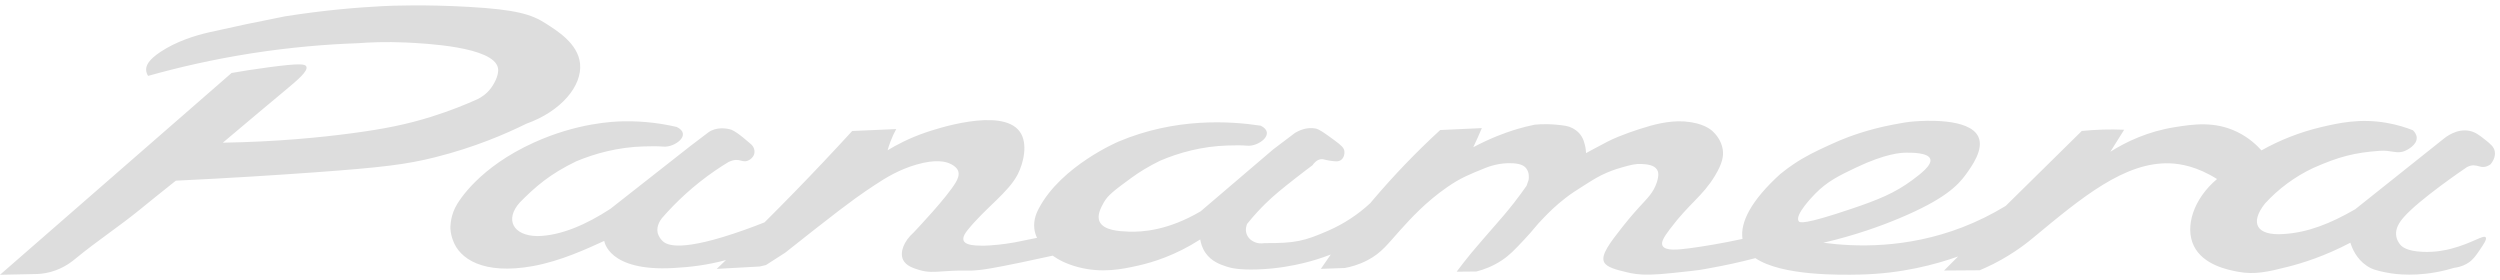 <?xml version="1.0" encoding="UTF-8"?> <svg xmlns="http://www.w3.org/2000/svg" width="232" height="26" viewBox="0 0 232 26" fill="none"><path fill-rule="evenodd" clip-rule="evenodd" d="M228.926 15.512C229.936 14.991 230.148 15.902 231.118 15.252C231.24 15.107 231.62 14.615 231.514 14.044C231.435 13.621 231.125 13.367 230.616 12.964C230.124 12.575 229.748 12.278 229.223 12.156C227.996 11.869 226.913 12.76 226.735 12.908C224.012 15.077 221.289 17.245 218.566 19.417C216.246 20.76 214.143 21.585 211.909 21.718C209.42 21.892 208.75 20.718 210.182 18.896C211.45 17.509 212.968 16.39 214.648 15.598C217.091 14.512 218.523 14.166 220.84 13.994C221.926 13.912 222.437 14.334 223.2 13.994C223.312 13.945 224.292 13.496 224.273 12.783C224.263 12.46 224.051 12.212 223.916 12.086C223.339 11.859 222.497 11.575 221.454 11.397C218.988 10.974 217.038 11.413 215.391 11.799C213.458 12.258 211.598 12.983 209.866 13.955C209.42 13.46 208.687 12.77 207.621 12.248C205.512 11.218 203.499 11.535 201.829 11.799C199.324 12.195 197.304 13.156 195.841 14.083C196.267 13.403 196.696 12.72 197.122 12.04C195.811 11.984 194.497 12.022 193.191 12.152C190.838 14.47 188.485 16.787 186.131 19.107C184.846 19.892 183.493 20.559 182.088 21.1C176.909 23.091 172.15 22.919 169.206 22.526C172.19 21.833 174.586 20.958 176.305 20.236C180.408 18.513 181.675 17.235 182.425 16.199C182.989 15.42 184.124 13.852 183.593 12.697C182.771 10.908 178.477 11.209 177.711 11.261C176.995 11.311 176.487 11.41 175.622 11.575C173.269 12.027 171.53 12.697 170.665 13.06C170.265 13.229 169.975 13.364 169.665 13.506C168.529 14.03 167.526 14.499 166.404 15.262C166.113 15.456 165.691 15.757 165.199 16.159C162.493 18.618 161.476 20.635 161.704 22.17C159.747 22.596 158.103 22.86 156.845 23.031C155.703 23.183 154.551 23.302 154.287 22.81C154.116 22.487 154.4 22.015 154.957 21.272C156.776 18.853 157.977 18.242 159.142 16.321C159.862 15.136 159.954 14.46 159.875 13.895C159.746 13.004 159.176 12.407 158.944 12.192C158.75 12.011 158.047 11.407 156.354 11.275C156.307 11.271 156.274 11.268 156.251 11.268C154.822 11.182 153.37 11.585 152.317 11.925C152.208 11.961 150.406 12.512 149.178 13.143C149.069 13.199 148.574 13.456 147.95 13.793C147.63 13.964 147.366 14.11 147.185 14.209C147.178 14.021 147.155 13.76 147.079 13.456C147.023 13.229 146.95 12.945 146.765 12.648C146.472 12.182 146.059 11.961 145.911 11.885C145.521 11.681 145.155 11.644 144.429 11.572C144.359 11.565 144.049 11.535 143.62 11.525C143.128 11.515 142.712 11.542 142.409 11.572C141.791 11.697 141.28 11.836 140.904 11.945C140.491 12.063 139.349 12.407 137.92 13.067C137.418 13.298 137.006 13.509 136.718 13.664C136.999 13.079 137.264 12.487 137.514 11.889L133.652 12.067C131.446 14.091 129.369 16.25 127.431 18.532C127.335 18.645 127.246 18.757 127.15 18.866C127.153 18.863 127.153 18.859 127.157 18.856C126.021 19.911 124.717 20.767 123.298 21.391C121.034 22.381 120.209 22.576 117.357 22.562C117.258 22.562 116.971 22.635 116.628 22.536C116.526 22.506 115.902 22.328 115.687 21.721C115.532 21.285 115.684 20.892 115.733 20.777C116.38 19.971 116.968 19.358 117.394 18.935C118.252 18.093 119.004 17.496 120.222 16.539C120.872 16.031 121.417 15.621 121.793 15.341C121.955 15.11 122.209 14.829 122.569 14.777C122.807 14.74 122.889 14.833 123.358 14.902C123.869 14.981 124.196 15.031 124.447 14.846C124.691 14.671 124.797 14.321 124.76 14.037C124.721 13.73 124.52 13.519 123.817 13.004C122.892 12.327 122.43 11.991 122.077 11.925C121.249 11.77 120.532 12.12 120.179 12.331C119.506 12.839 118.833 13.347 118.159 13.859C115.915 15.777 113.667 17.691 111.423 19.608C108.413 21.381 106.023 21.546 104.729 21.496C103.881 21.463 102.406 21.391 102.036 20.552C101.779 19.972 102.168 19.268 102.422 18.806C102.805 18.113 103.406 17.668 104.99 16.506C105.743 15.955 106.597 15.433 107.657 14.915C109.38 14.176 111.545 13.569 113.941 13.502C114.615 13.486 115.172 13.469 115.73 13.519C116.796 13.634 118.453 12.384 116.994 11.664C114.096 11.225 109.06 10.915 103.789 13.143C103.789 13.143 98.518 15.371 96.418 19.315C96.257 19.618 95.874 20.341 95.989 21.246C96.029 21.559 96.125 21.833 96.237 22.071C95.455 22.232 94.484 22.434 94.161 22.493C93.88 22.543 92.999 22.698 91.87 22.774C91.408 22.807 91.213 22.797 91.062 22.797C89.659 22.797 88.88 22.493 89.778 21.371C91.458 19.278 93.58 17.876 94.455 16.159C94.963 15.163 95.435 13.324 94.633 12.215C92.956 9.892 86.645 12.04 85.909 12.291C84.342 12.826 83.137 13.479 82.371 13.945C82.441 13.694 82.526 13.427 82.632 13.146C82.8 12.7 82.985 12.311 83.17 11.978L79.084 12.156C77.346 14.054 75.579 15.926 73.783 17.77C72.833 18.747 71.889 19.698 70.948 20.635C70.38 20.859 69.766 21.094 69.106 21.328C63.228 23.424 61.921 22.754 61.522 22.398C61.116 22.031 61.026 21.589 61.026 21.589C60.901 20.958 61.297 20.41 61.429 20.242C62.71 18.767 64.34 17.216 66.39 15.816C66.802 15.532 67.215 15.271 67.621 15.027C68.737 14.512 68.836 15.285 69.608 14.8C70.265 14.314 70.017 13.654 69.691 13.38C69.446 13.189 68.542 12.334 67.885 12.044C67.41 11.882 66.443 11.77 65.736 12.284L64.079 13.542L56.647 19.378C54.449 20.813 52.069 21.876 49.871 21.909C47.59 21.876 46.834 20.361 48.23 18.797C49.689 17.315 51.052 16.136 53.465 14.975C55.188 14.248 57.353 13.651 59.749 13.588C60.422 13.572 60.98 13.555 61.538 13.605C62.604 13.717 64.261 12.492 62.802 11.783C61.584 11.499 59.881 11.218 57.842 11.258C56.94 11.275 53.571 11.4 49.534 13.235C44.52 15.512 42.586 18.556 42.227 19.295C41.755 20.275 41.797 21.189 41.797 21.189C41.821 21.645 41.926 22.021 42.032 22.292C42.623 23.998 44.821 25.53 49.465 24.691C52.039 24.223 54.485 23.081 56.076 22.355C56.076 22.355 56.419 25.226 62.525 24.87C64.043 24.79 65.627 24.602 67.367 24.134C67.083 24.407 66.796 24.685 66.512 24.952C67.846 24.88 69.176 24.804 70.509 24.731C70.701 24.685 70.892 24.642 71.08 24.596C71.674 24.213 72.272 23.833 72.866 23.45C73.532 22.919 74.47 22.176 75.595 21.295C79.239 18.433 80.153 17.853 81.16 17.183C82.236 16.466 83.451 15.737 85.038 15.275C86.919 14.727 87.801 15.031 88.114 15.166C88.771 15.447 88.9 15.809 88.923 15.885C89.042 16.252 88.867 16.628 88.698 16.919C87.89 18.298 85.111 21.232 84.781 21.579C83.876 22.384 83.48 23.414 83.804 24.104C84.071 24.675 84.774 24.889 85.286 25.048C86.091 25.295 86.718 25.236 87.487 25.183C89.893 25.018 89.438 25.21 90.946 25.048C91.279 25.012 91.986 24.929 94.729 24.361C95.597 24.183 96.593 23.968 97.689 23.724C98.207 24.097 98.96 24.497 100.019 24.78C102.274 25.381 104.178 24.972 105.634 24.645C106.984 24.341 109.079 23.701 111.383 22.219C111.429 22.52 111.545 23.002 111.878 23.477C112.43 24.266 113.235 24.543 113.809 24.734C114.195 24.863 114.938 25.064 116.72 25.002C118.625 24.936 120.12 24.615 120.948 24.417C121.76 24.223 122.609 23.959 123.496 23.619C123.18 24.068 122.869 24.513 122.576 24.949L124.797 24.87C125.315 24.774 126.077 24.582 126.906 24.147C128.229 23.454 128.784 22.635 129.946 21.351C130.913 20.279 132.325 18.73 134.309 17.361C135.527 16.519 136.293 16.212 137.827 15.592C138.105 15.479 139.158 15.067 140.432 15.153C141.158 15.202 141.455 15.397 141.633 15.625C141.94 16.014 141.884 16.523 141.854 16.697C141.791 16.879 141.729 17.057 141.666 17.239C141.349 17.694 140.96 18.232 140.498 18.823C139.854 19.648 139.29 20.292 138.794 20.859C138.24 21.496 136.946 22.975 136.557 23.454C136.084 24.03 135.624 24.616 135.177 25.213L137.006 25.196C137.679 25.025 138.53 24.721 139.392 24.143C140.092 23.678 140.547 23.193 141.461 22.223C142.435 21.189 142.382 21.107 143.263 20.203C143.735 19.717 144.356 19.087 145.267 18.384C145.841 17.938 146.28 17.665 147.003 17.206C147.878 16.651 148.369 16.344 149.109 16.027C149.752 15.75 150.257 15.608 150.581 15.516C151.347 15.301 151.776 15.186 152.347 15.219C152.799 15.245 153.499 15.288 153.782 15.757C153.875 15.909 153.987 16.215 153.749 16.935C153.439 17.869 152.891 18.384 152.145 19.193C152.145 19.193 151.353 20.051 150.578 21.038C149.419 22.516 148.511 23.675 148.871 24.345C149.119 24.804 149.947 25.025 151.016 25.276C151.211 25.322 151.452 25.381 151.825 25.427C152.551 25.523 153.475 25.52 155.304 25.325C158.225 25.012 157.571 25.078 158.968 24.827C160.047 24.632 161.377 24.355 162.899 23.955C165.344 25.616 170.82 25.517 172.566 25.48C176.48 25.401 179.646 24.533 181.715 23.8L180.411 25.104C181.51 25.097 182.613 25.087 183.712 25.081C184.012 24.955 184.464 24.757 185.002 24.487C187.012 23.467 188.333 22.351 188.739 22.015C193.194 18.318 197.191 15.001 201.377 15.159C202.334 15.196 203.868 15.437 205.74 16.615C203.555 18.45 202.73 21.044 203.585 22.813C204.453 24.609 206.809 25.054 207.671 25.216C209.245 25.513 210.466 25.223 212.275 24.767C213.714 24.407 215.767 23.757 218.114 22.523C218.269 23.018 218.662 24.002 219.619 24.655C220.13 25.005 220.579 25.107 221.355 25.272C221.781 25.361 223.54 25.711 226.022 25.269C226.745 25.14 227.336 24.979 227.745 24.853C228.402 24.777 228.847 24.53 229.072 24.378C229.511 24.084 229.742 23.747 230.062 23.282C230.474 22.678 230.808 22.196 230.672 22.024C230.464 21.764 229.435 22.566 227.468 23.081C226.979 23.209 226.028 23.424 224.83 23.371C223.335 23.308 222.903 22.893 222.741 22.701C222.678 22.625 222.391 22.282 222.358 21.784C222.315 21.189 222.626 20.658 223.081 20.143C224.533 18.496 228.649 15.697 228.926 15.512ZM166.915 20.526C166.526 19.942 168.242 18.192 168.463 17.965C169.576 16.829 170.671 16.298 172.213 15.562C175.025 14.225 176.437 14.172 176.883 14.169C177.388 14.166 178.929 14.153 179.127 14.753C179.316 15.321 178.213 16.153 177.467 16.707C175.827 17.925 174.276 18.546 171.836 19.371C167.341 20.892 167.014 20.671 166.915 20.526ZM53.828 5.895C53.63 4.003 51.636 2.822 50.663 2.188C49.326 1.32 47.861 0.888 43.52 0.64C39.494 0.409 36.408 0.521 35.437 0.574C33.147 0.693 30.074 0.944 26.443 1.518C24.089 1.976 21.742 2.47 19.403 3C18.093 3.3 16.353 3.842 14.888 4.819C13.809 5.541 13.551 6.053 13.561 6.476C13.568 6.716 13.66 6.911 13.743 7.043C16.558 6.251 19.759 5.512 23.308 4.954C26.919 4.39 30.249 4.112 33.209 4.01C34.285 3.928 35.817 3.858 37.655 3.944C39.398 4.027 45.804 4.324 46.21 6.301C46.362 7.033 45.692 7.997 45.603 8.119C45.167 8.733 44.623 9.05 44.322 9.198C43.273 9.674 41.801 10.278 39.999 10.842C37.8 11.529 35.724 11.958 32.668 12.364C29.727 12.757 25.674 13.159 20.677 13.242C23.225 11.09 25.206 9.433 26.539 8.324C27.585 7.449 28.622 6.591 28.427 6.169C28.321 5.941 27.859 5.855 24.991 6.235C23.526 6.429 22.317 6.627 21.489 6.773L-0.001 25.5C1.055 25.477 2.111 25.454 3.164 25.434C3.541 25.437 4.085 25.404 4.712 25.233C5.93 24.899 6.719 24.242 7.069 23.952C8.986 22.374 11.072 21.008 12.997 19.437C13.746 18.826 14.891 17.899 16.317 16.767C21.373 16.526 25.701 16.245 29.097 16.001C35.51 15.539 37.741 15.258 40.414 14.585C44.048 13.671 46.917 12.433 48.834 11.486C52.052 10.341 54.046 7.981 53.828 5.895Z" fill="#DDDDDD"></path></svg> 